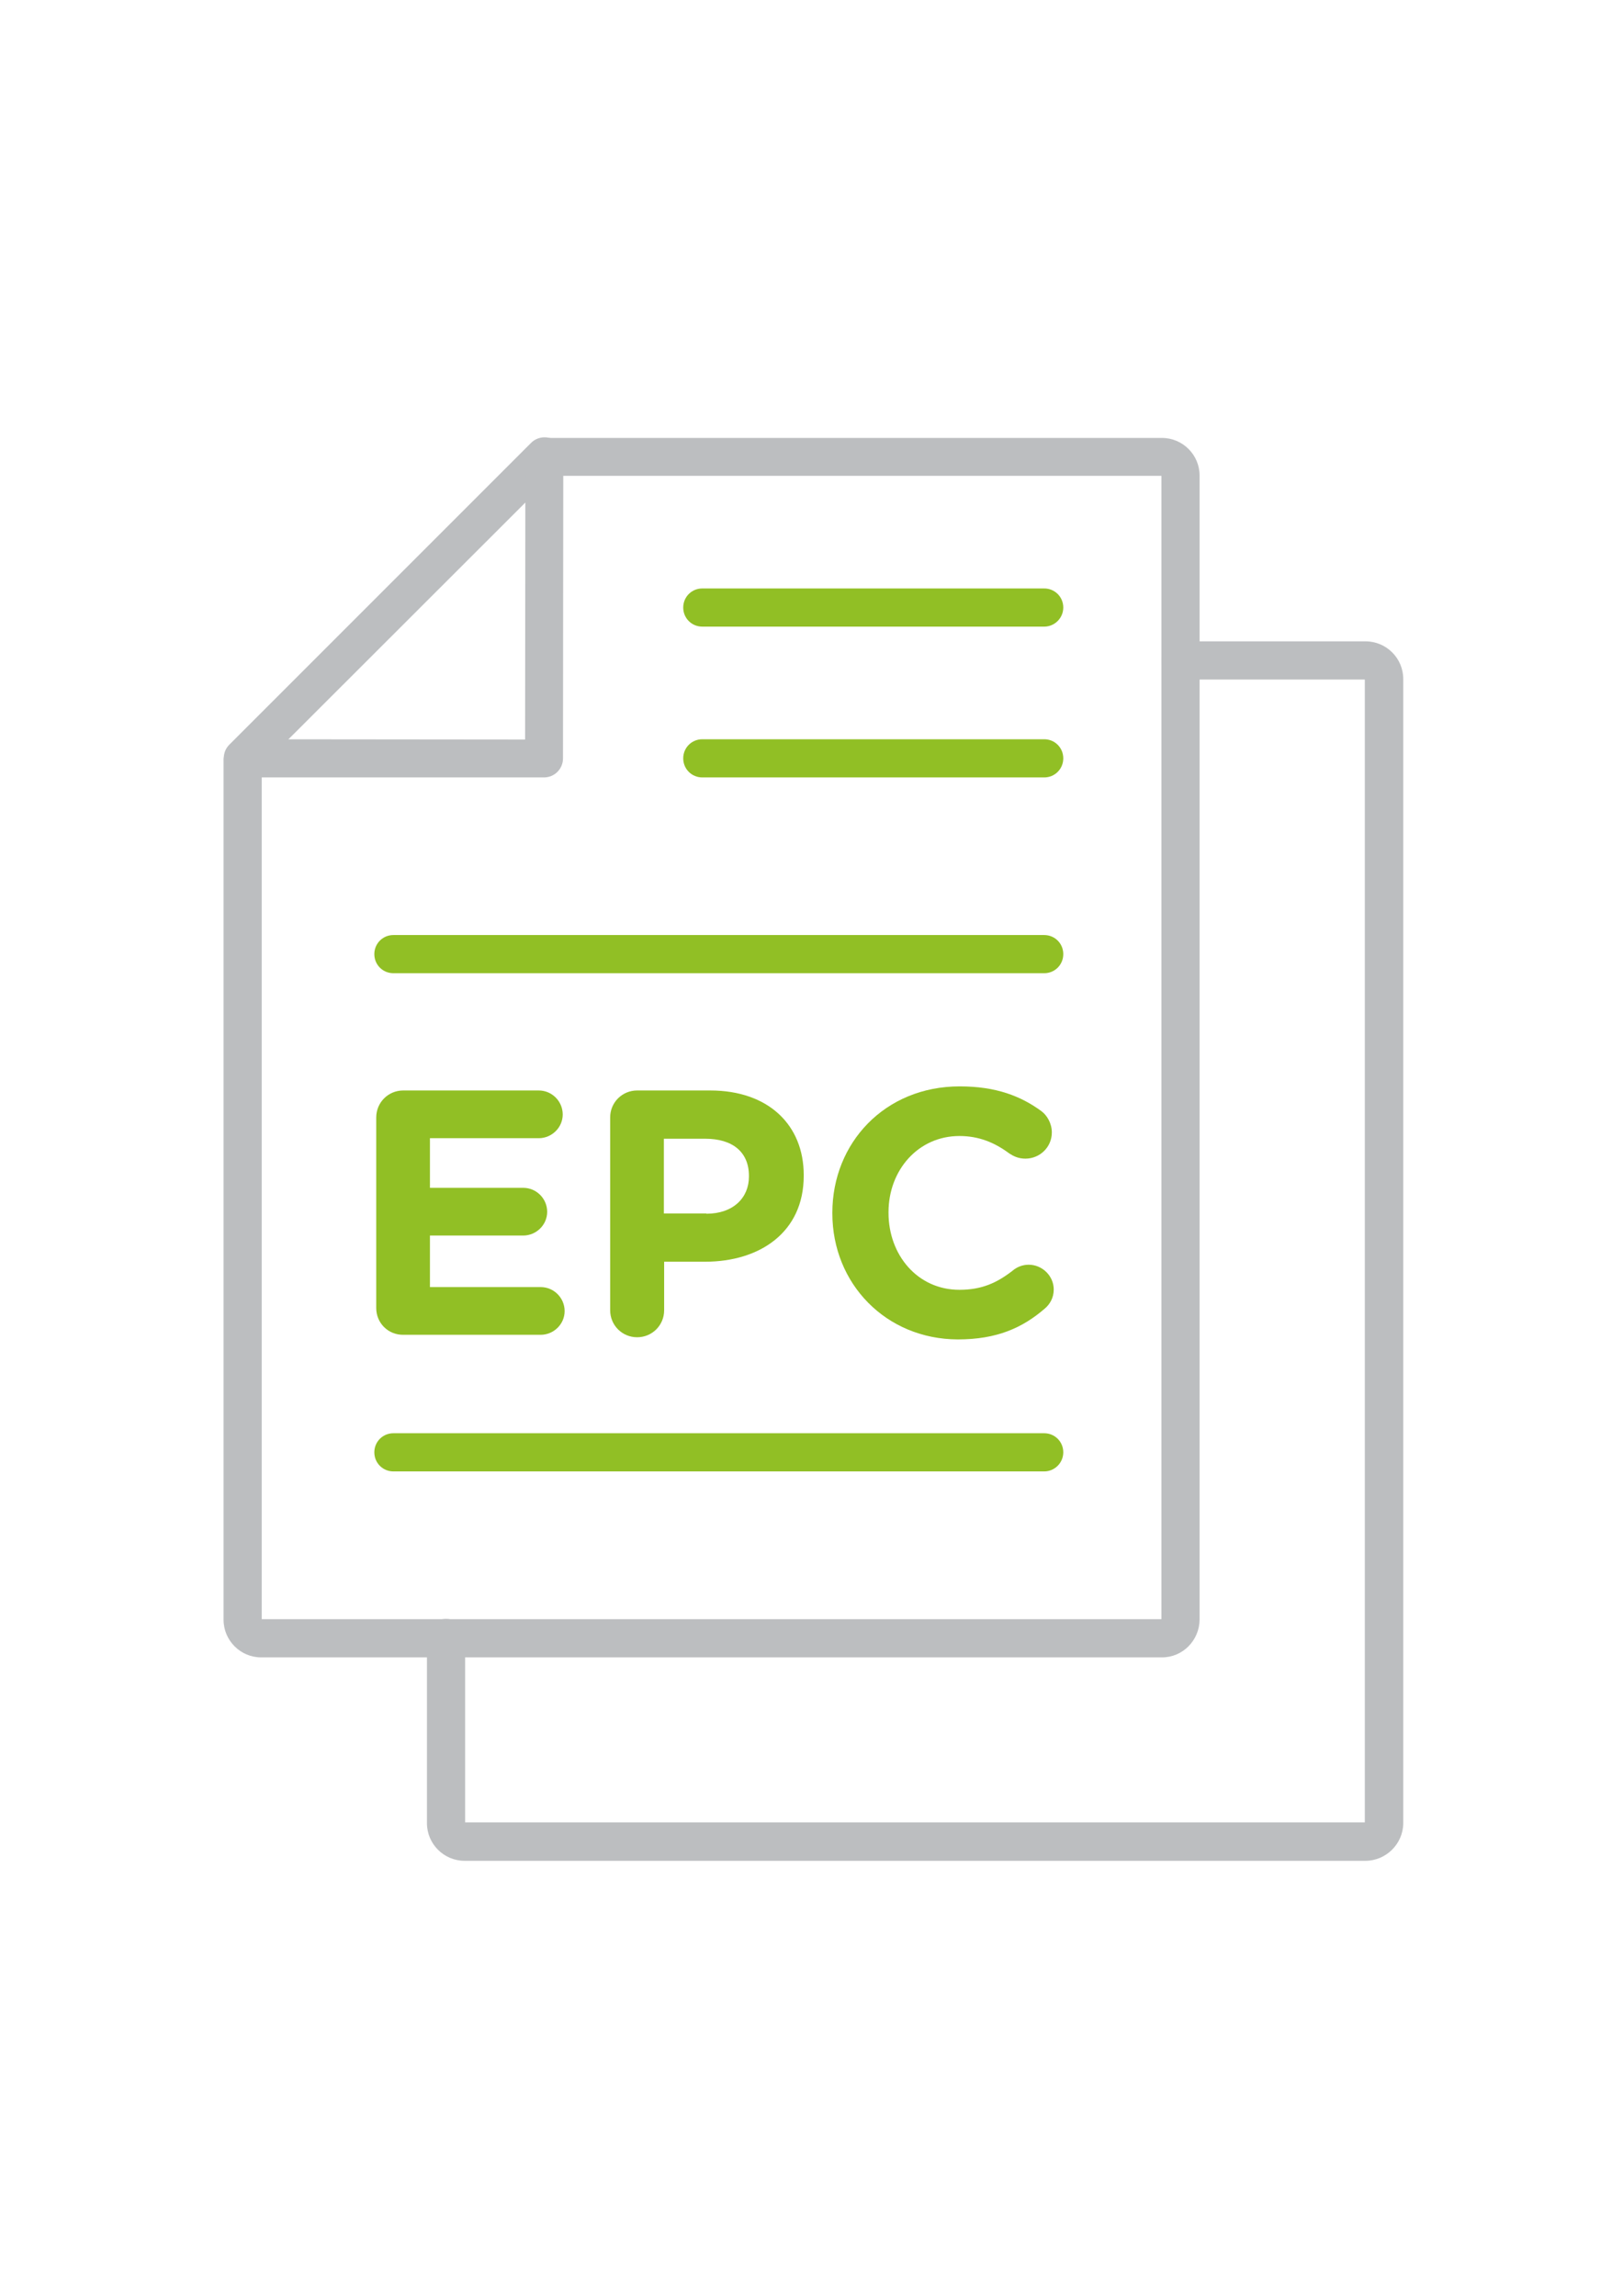 <?xml version="1.0" encoding="UTF-8"?>
<svg xmlns="http://www.w3.org/2000/svg" xmlns:xlink="http://www.w3.org/1999/xlink" version="1.1" id="Layer_1" x="0px" y="0px" viewBox="0 0 595.3 841.9" style="enable-background:new 0 0 595.3 841.9;" xml:space="preserve">
<style type="text/css">
	.st0{fill:#BCBEC0;}
	.st1{fill:#91BF25;}
</style>
<g>
	<g>
		<path class="st0" d="M89,285.1c-1.8,0-3.6-0.7-4.9-2.1c-2.7-2.7-2.7-7.2,0-9.9l110.7-110.7c2.7-2.7,7.2-2.7,9.9,0    c2.7,2.7,2.7,7.2,0,9.9L93.9,283C92.6,284.4,90.8,285.1,89,285.1z"></path>
	</g>
	<g>
		<path class="st0" d="M426.2,607.8H95.8c-7.6,0-13.8-6.2-13.8-13.8V279c0-4.4,3.6-7.9,7.9-7.9l102.7,0.1l0.1-102.7    c0-4.4,3.6-7.9,7.9-7.9h225.6c7.6,0,13.8,6.2,13.8,13.8V594C439.9,601.6,433.8,607.8,426.2,607.8z M96,593.8h330V174.5H206.6    l-0.1,103.6c0,3.9-3.1,7-7,7c0,0,0,0,0,0L96,285.1V593.8z"></path>
	</g>
	<g>
		<path class="st0" d="M500.8,682.4H170.4c-7.6,0-13.8-6.2-13.8-13.8v-67.9c0-3.9,3.1-7,7-7c3.9,0,7,3.1,7,7v67.6h330V249.2h-67.6    c-3.9,0-7-3.1-7-7c0-3.9,3.1-7,7-7h67.9c7.6,0,13.8,6.2,13.8,13.8v419.7C514.6,676.2,508.4,682.4,500.8,682.4z M500.8,249.2    L500.8,249.2L500.8,249.2z"></path>
	</g>
	<g>
		<path class="st1" d="M383,285.1H257.6c-3.9,0-7-3.1-7-7c0-3.9,3.1-7,7-7H383c3.9,0,7,3.1,7,7C390,282,386.9,285.1,383,285.1z"></path>
	</g>
	<g>
		<path class="st1" d="M383,229.8H257.6c-3.9,0-7-3.1-7-7c0-3.9,3.1-7,7-7H383c3.9,0,7,3.1,7,7C390,226.6,386.9,229.8,383,229.8z"></path>
	</g>
	<g>
		<path class="st1" d="M383,356.9H144.3c-3.9,0-7-3.1-7-7c0-3.9,3.1-7,7-7H383c3.9,0,7,3.1,7,7C390,353.8,386.9,356.9,383,356.9z"></path>
	</g>
	<g>
		<path class="st1" d="M383,539.6H144.3c-3.9,0-7-3.1-7-7c0-3.9,3.1-7,7-7H383c3.9,0,7,3.1,7,7C390,536.4,386.9,539.6,383,539.6z"></path>
	</g>
</g>
<g>
	<path class="st1" d="M138,479.7v-69.9c0-5.5,4.4-9.9,9.9-9.9h49.7c4.9,0,8.8,4,8.8,8.8s-4,8.7-8.8,8.7h-39.9v18.2h34.2   c4.9,0,8.8,4,8.8,8.8s-4,8.7-8.8,8.7h-34.2V472h40.6c4.9,0,8.8,4,8.8,8.8s-4,8.7-8.8,8.7h-50.3C142.4,489.6,138,485.2,138,479.7z"></path>
	<path class="st1" d="M223.8,409.8c0-5.5,4.4-9.9,9.9-9.9h26.8c21.4,0,34.3,12.7,34.3,31v0.3c0,20.7-16.1,31.5-36.2,31.5h-15v17.8   c0,5.5-4.4,9.9-9.9,9.9s-9.9-4.4-9.9-9.9V409.8z M259.1,445.1c9.9,0,15.6-5.9,15.6-13.6v-0.3c0-8.8-6.1-13.6-16-13.6h-15.2v27.4   H259.1z"></path>
	<path class="st1" d="M305.3,445v-0.3c0-25.5,19.2-46.3,46.7-46.3c13.4,0,22.5,3.6,30,9.1c2,1.5,3.8,4.4,3.8,7.8   c0,5.4-4.4,9.6-9.7,9.6c-2.7,0-4.5-1-5.9-1.9c-5.5-4.1-11.3-6.4-18.3-6.4c-15.1,0-26,12.5-26,27.9v0.3c0,15.4,10.6,28.2,26,28.2   c8.3,0,13.8-2.6,19.5-7c1.5-1.3,3.6-2.2,5.9-2.2c5,0,9.2,4.1,9.2,9.1c0,3.1-1.5,5.5-3.3,7c-8.1,7-17.5,11.3-31.9,11.3   C324.9,491.1,305.3,470.7,305.3,445z"></path>
</g>
</svg>
